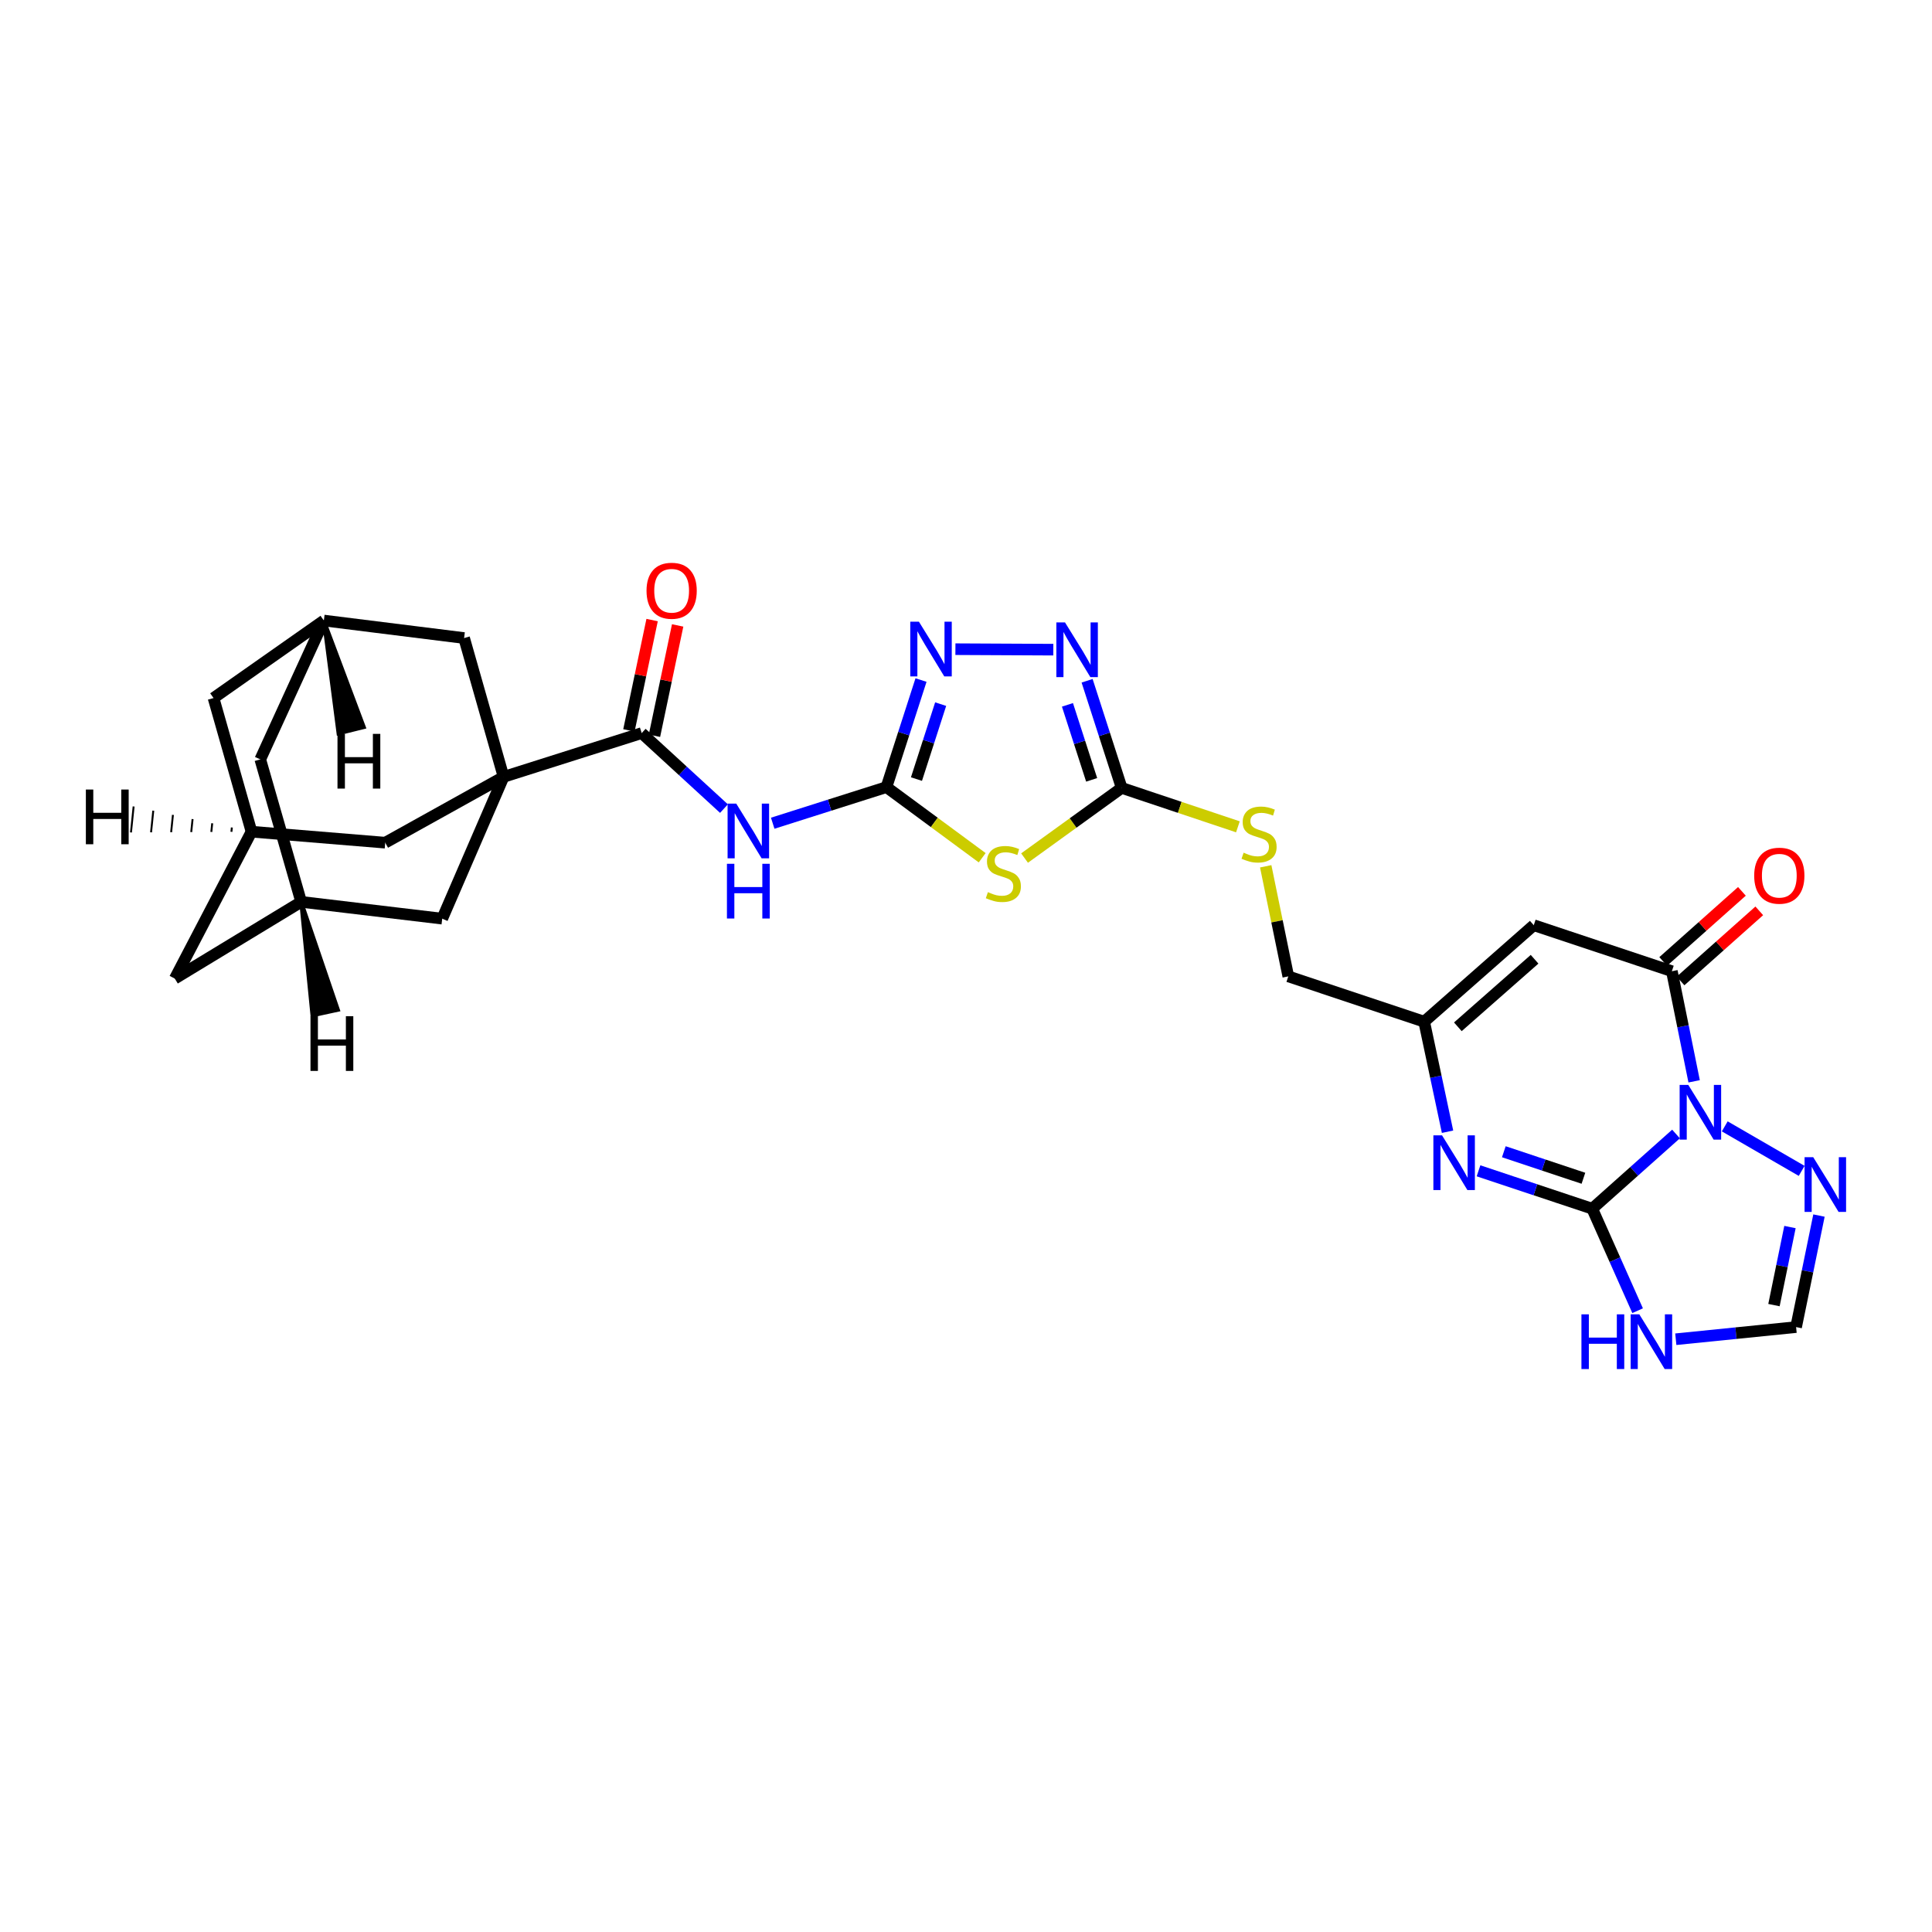 <?xml version='1.0' encoding='iso-8859-1'?>
<svg version='1.1' baseProfile='full'
              xmlns='http://www.w3.org/2000/svg'
                      xmlns:rdkit='http://www.rdkit.org/xml'
                      xmlns:xlink='http://www.w3.org/1999/xlink'
                  xml:space='preserve'
width='1000px' height='1000px' viewBox='0 0 1000 1000'>
<!-- END OF HEADER -->
<rect style='opacity:1.0;fill:#FFFFFF;stroke:none' width='1000' height='1000' x='0' y='0'> </rect>
<path class='bond-0' d='M 867.504,586.959 L 845.819,606.293' style='fill:none;fill-rule:evenodd;stroke:#0000FF;stroke-width:6px;stroke-linecap:butt;stroke-linejoin:miter;stroke-opacity:1' />
<path class='bond-0' d='M 845.819,606.293 L 824.134,625.626' style='fill:none;fill-rule:evenodd;stroke:#000000;stroke-width:6px;stroke-linecap:butt;stroke-linejoin:miter;stroke-opacity:1' />
<path class='bond-1' d='M 876.879,559.69 L 871.118,531.195' style='fill:none;fill-rule:evenodd;stroke:#0000FF;stroke-width:6px;stroke-linecap:butt;stroke-linejoin:miter;stroke-opacity:1' />
<path class='bond-1' d='M 871.118,531.195 L 865.357,502.699' style='fill:none;fill-rule:evenodd;stroke:#000000;stroke-width:6px;stroke-linecap:butt;stroke-linejoin:miter;stroke-opacity:1' />
<path class='bond-13' d='M 892.726,583.007 L 932.543,606.046' style='fill:none;fill-rule:evenodd;stroke:#0000FF;stroke-width:6px;stroke-linecap:butt;stroke-linejoin:miter;stroke-opacity:1' />
<path class='bond-4' d='M 824.134,625.626 L 794.705,615.819' style='fill:none;fill-rule:evenodd;stroke:#000000;stroke-width:6px;stroke-linecap:butt;stroke-linejoin:miter;stroke-opacity:1' />
<path class='bond-4' d='M 794.705,615.819 L 765.276,606.013' style='fill:none;fill-rule:evenodd;stroke:#0000FF;stroke-width:6px;stroke-linecap:butt;stroke-linejoin:miter;stroke-opacity:1' />
<path class='bond-4' d='M 819.576,609.868 L 798.975,603.004' style='fill:none;fill-rule:evenodd;stroke:#000000;stroke-width:6px;stroke-linecap:butt;stroke-linejoin:miter;stroke-opacity:1' />
<path class='bond-4' d='M 798.975,603.004 L 778.375,596.139' style='fill:none;fill-rule:evenodd;stroke:#0000FF;stroke-width:6px;stroke-linecap:butt;stroke-linejoin:miter;stroke-opacity:1' />
<path class='bond-9' d='M 824.134,625.626 L 835.881,652.02' style='fill:none;fill-rule:evenodd;stroke:#000000;stroke-width:6px;stroke-linecap:butt;stroke-linejoin:miter;stroke-opacity:1' />
<path class='bond-9' d='M 835.881,652.02 L 847.628,678.415' style='fill:none;fill-rule:evenodd;stroke:#0000FF;stroke-width:6px;stroke-linecap:butt;stroke-linejoin:miter;stroke-opacity:1' />
<path class='bond-6' d='M 865.357,502.699 L 793.875,478.88' style='fill:none;fill-rule:evenodd;stroke:#000000;stroke-width:6px;stroke-linecap:butt;stroke-linejoin:miter;stroke-opacity:1' />
<path class='bond-23' d='M 869.849,507.743 L 890.223,489.599' style='fill:none;fill-rule:evenodd;stroke:#000000;stroke-width:6px;stroke-linecap:butt;stroke-linejoin:miter;stroke-opacity:1' />
<path class='bond-23' d='M 890.223,489.599 L 910.597,471.455' style='fill:none;fill-rule:evenodd;stroke:#FF0000;stroke-width:6px;stroke-linecap:butt;stroke-linejoin:miter;stroke-opacity:1' />
<path class='bond-23' d='M 860.865,497.655 L 881.239,479.511' style='fill:none;fill-rule:evenodd;stroke:#000000;stroke-width:6px;stroke-linecap:butt;stroke-linejoin:miter;stroke-opacity:1' />
<path class='bond-23' d='M 881.239,479.511 L 901.613,461.367' style='fill:none;fill-rule:evenodd;stroke:#FF0000;stroke-width:6px;stroke-linecap:butt;stroke-linejoin:miter;stroke-opacity:1' />
<path class='bond-2' d='M 458.822,407.413 L 483.6,425.689' style='fill:none;fill-rule:evenodd;stroke:#000000;stroke-width:6px;stroke-linecap:butt;stroke-linejoin:miter;stroke-opacity:1' />
<path class='bond-2' d='M 483.6,425.689 L 508.379,443.966' style='fill:none;fill-rule:evenodd;stroke:#CCCC00;stroke-width:6px;stroke-linecap:butt;stroke-linejoin:miter;stroke-opacity:1' />
<path class='bond-7' d='M 458.822,407.413 L 429.388,416.757' style='fill:none;fill-rule:evenodd;stroke:#000000;stroke-width:6px;stroke-linecap:butt;stroke-linejoin:miter;stroke-opacity:1' />
<path class='bond-7' d='M 429.388,416.757 L 399.955,426.102' style='fill:none;fill-rule:evenodd;stroke:#0000FF;stroke-width:6px;stroke-linecap:butt;stroke-linejoin:miter;stroke-opacity:1' />
<path class='bond-31' d='M 458.822,407.413 L 467.768,379.701' style='fill:none;fill-rule:evenodd;stroke:#000000;stroke-width:6px;stroke-linecap:butt;stroke-linejoin:miter;stroke-opacity:1' />
<path class='bond-31' d='M 467.768,379.701 L 476.714,351.99' style='fill:none;fill-rule:evenodd;stroke:#0000FF;stroke-width:6px;stroke-linecap:butt;stroke-linejoin:miter;stroke-opacity:1' />
<path class='bond-31' d='M 474.361,403.249 L 480.623,383.852' style='fill:none;fill-rule:evenodd;stroke:#000000;stroke-width:6px;stroke-linecap:butt;stroke-linejoin:miter;stroke-opacity:1' />
<path class='bond-31' d='M 480.623,383.852 L 486.885,364.454' style='fill:none;fill-rule:evenodd;stroke:#0000FF;stroke-width:6px;stroke-linecap:butt;stroke-linejoin:miter;stroke-opacity:1' />
<path class='bond-3' d='M 260.653,402.107 L 332.135,379.443' style='fill:none;fill-rule:evenodd;stroke:#000000;stroke-width:6px;stroke-linecap:butt;stroke-linejoin:miter;stroke-opacity:1' />
<path class='bond-16' d='M 260.653,402.107 L 199.385,436.17' style='fill:none;fill-rule:evenodd;stroke:#000000;stroke-width:6px;stroke-linecap:butt;stroke-linejoin:miter;stroke-opacity:1' />
<path class='bond-17' d='M 260.653,402.107 L 240.218,330.25' style='fill:none;fill-rule:evenodd;stroke:#000000;stroke-width:6px;stroke-linecap:butt;stroke-linejoin:miter;stroke-opacity:1' />
<path class='bond-18' d='M 260.653,402.107 L 228.894,475.495' style='fill:none;fill-rule:evenodd;stroke:#000000;stroke-width:6px;stroke-linecap:butt;stroke-linejoin:miter;stroke-opacity:1' />
<path class='bond-30' d='M 749.247,585.781 L 743.197,557.302' style='fill:none;fill-rule:evenodd;stroke:#0000FF;stroke-width:6px;stroke-linecap:butt;stroke-linejoin:miter;stroke-opacity:1' />
<path class='bond-30' d='M 743.197,557.302 L 737.147,528.823' style='fill:none;fill-rule:evenodd;stroke:#000000;stroke-width:6px;stroke-linecap:butt;stroke-linejoin:miter;stroke-opacity:1' />
<path class='bond-5' d='M 530.308,444.128 L 555.443,425.973' style='fill:none;fill-rule:evenodd;stroke:#CCCC00;stroke-width:6px;stroke-linecap:butt;stroke-linejoin:miter;stroke-opacity:1' />
<path class='bond-5' d='M 555.443,425.973 L 580.577,407.818' style='fill:none;fill-rule:evenodd;stroke:#000000;stroke-width:6px;stroke-linecap:butt;stroke-linejoin:miter;stroke-opacity:1' />
<path class='bond-14' d='M 793.875,478.88 L 737.147,528.823' style='fill:none;fill-rule:evenodd;stroke:#000000;stroke-width:6px;stroke-linecap:butt;stroke-linejoin:miter;stroke-opacity:1' />
<path class='bond-14' d='M 794.292,496.51 L 754.583,531.47' style='fill:none;fill-rule:evenodd;stroke:#000000;stroke-width:6px;stroke-linecap:butt;stroke-linejoin:miter;stroke-opacity:1' />
<path class='bond-8' d='M 374.726,418.531 L 353.431,398.987' style='fill:none;fill-rule:evenodd;stroke:#0000FF;stroke-width:6px;stroke-linecap:butt;stroke-linejoin:miter;stroke-opacity:1' />
<path class='bond-8' d='M 353.431,398.987 L 332.135,379.443' style='fill:none;fill-rule:evenodd;stroke:#000000;stroke-width:6px;stroke-linecap:butt;stroke-linejoin:miter;stroke-opacity:1' />
<path class='bond-24' d='M 338.745,380.832 L 344.748,352.276' style='fill:none;fill-rule:evenodd;stroke:#000000;stroke-width:6px;stroke-linecap:butt;stroke-linejoin:miter;stroke-opacity:1' />
<path class='bond-24' d='M 344.748,352.276 L 350.751,323.72' style='fill:none;fill-rule:evenodd;stroke:#FF0000;stroke-width:6px;stroke-linecap:butt;stroke-linejoin:miter;stroke-opacity:1' />
<path class='bond-24' d='M 325.526,378.053 L 331.528,349.497' style='fill:none;fill-rule:evenodd;stroke:#000000;stroke-width:6px;stroke-linecap:butt;stroke-linejoin:miter;stroke-opacity:1' />
<path class='bond-24' d='M 331.528,349.497 L 337.531,320.942' style='fill:none;fill-rule:evenodd;stroke:#FF0000;stroke-width:6px;stroke-linecap:butt;stroke-linejoin:miter;stroke-opacity:1' />
<path class='bond-29' d='M 867.39,693.184 L 898.523,690.039' style='fill:none;fill-rule:evenodd;stroke:#0000FF;stroke-width:6px;stroke-linecap:butt;stroke-linejoin:miter;stroke-opacity:1' />
<path class='bond-29' d='M 898.523,690.039 L 929.657,686.894' style='fill:none;fill-rule:evenodd;stroke:#000000;stroke-width:6px;stroke-linecap:butt;stroke-linejoin:miter;stroke-opacity:1' />
<path class='bond-10' d='M 580.577,407.818 L 610.657,417.89' style='fill:none;fill-rule:evenodd;stroke:#000000;stroke-width:6px;stroke-linecap:butt;stroke-linejoin:miter;stroke-opacity:1' />
<path class='bond-10' d='M 610.657,417.89 L 640.737,427.962' style='fill:none;fill-rule:evenodd;stroke:#CCCC00;stroke-width:6px;stroke-linecap:butt;stroke-linejoin:miter;stroke-opacity:1' />
<path class='bond-12' d='M 580.577,407.818 L 571.63,380.092' style='fill:none;fill-rule:evenodd;stroke:#000000;stroke-width:6px;stroke-linecap:butt;stroke-linejoin:miter;stroke-opacity:1' />
<path class='bond-12' d='M 571.63,380.092 L 562.683,352.366' style='fill:none;fill-rule:evenodd;stroke:#0000FF;stroke-width:6px;stroke-linecap:butt;stroke-linejoin:miter;stroke-opacity:1' />
<path class='bond-12' d='M 565.038,403.649 L 558.775,384.241' style='fill:none;fill-rule:evenodd;stroke:#000000;stroke-width:6px;stroke-linecap:butt;stroke-linejoin:miter;stroke-opacity:1' />
<path class='bond-12' d='M 558.775,384.241 L 552.512,364.833' style='fill:none;fill-rule:evenodd;stroke:#0000FF;stroke-width:6px;stroke-linecap:butt;stroke-linejoin:miter;stroke-opacity:1' />
<path class='bond-11' d='M 494.521,336.016 L 545.193,336.267' style='fill:none;fill-rule:evenodd;stroke:#0000FF;stroke-width:6px;stroke-linecap:butt;stroke-linejoin:miter;stroke-opacity:1' />
<path class='bond-15' d='M 941.496,629.173 L 935.576,658.033' style='fill:none;fill-rule:evenodd;stroke:#0000FF;stroke-width:6px;stroke-linecap:butt;stroke-linejoin:miter;stroke-opacity:1' />
<path class='bond-15' d='M 935.576,658.033 L 929.657,686.894' style='fill:none;fill-rule:evenodd;stroke:#000000;stroke-width:6px;stroke-linecap:butt;stroke-linejoin:miter;stroke-opacity:1' />
<path class='bond-15' d='M 926.487,635.117 L 922.344,655.319' style='fill:none;fill-rule:evenodd;stroke:#0000FF;stroke-width:6px;stroke-linecap:butt;stroke-linejoin:miter;stroke-opacity:1' />
<path class='bond-15' d='M 922.344,655.319 L 918.2,675.522' style='fill:none;fill-rule:evenodd;stroke:#000000;stroke-width:6px;stroke-linecap:butt;stroke-linejoin:miter;stroke-opacity:1' />
<path class='bond-28' d='M 737.147,528.823 L 666.821,505.378' style='fill:none;fill-rule:evenodd;stroke:#000000;stroke-width:6px;stroke-linecap:butt;stroke-linejoin:miter;stroke-opacity:1' />
<path class='bond-21' d='M 199.385,436.17 L 130.177,430.482' style='fill:none;fill-rule:evenodd;stroke:#000000;stroke-width:6px;stroke-linecap:butt;stroke-linejoin:miter;stroke-opacity:1' />
<path class='bond-19' d='M 240.218,330.25 L 167.626,321.191' style='fill:none;fill-rule:evenodd;stroke:#000000;stroke-width:6px;stroke-linecap:butt;stroke-linejoin:miter;stroke-opacity:1' />
<path class='bond-20' d='M 228.894,475.495 L 155.888,466.805' style='fill:none;fill-rule:evenodd;stroke:#000000;stroke-width:6px;stroke-linecap:butt;stroke-linejoin:miter;stroke-opacity:1' />
<path class='bond-26' d='M 167.626,321.191 L 110.523,361.304' style='fill:none;fill-rule:evenodd;stroke:#000000;stroke-width:6px;stroke-linecap:butt;stroke-linejoin:miter;stroke-opacity:1' />
<path class='bond-32' d='M 167.626,321.191 L 134.718,393.049' style='fill:none;fill-rule:evenodd;stroke:#000000;stroke-width:6px;stroke-linecap:butt;stroke-linejoin:miter;stroke-opacity:1' />
<path class='bond-35' d='M 167.626,321.191 L 175.216,379.609 L 188.324,376.344 Z' style='fill:#000000;fill-rule:evenodd;fill-opacity:1;stroke:#000000;stroke-width:2px;stroke-linecap:butt;stroke-linejoin:miter;stroke-opacity:1;' />
<path class='bond-25' d='M 155.888,466.805 L 90.47,506.504' style='fill:none;fill-rule:evenodd;stroke:#000000;stroke-width:6px;stroke-linecap:butt;stroke-linejoin:miter;stroke-opacity:1' />
<path class='bond-27' d='M 155.888,466.805 L 134.718,393.049' style='fill:none;fill-rule:evenodd;stroke:#000000;stroke-width:6px;stroke-linecap:butt;stroke-linejoin:miter;stroke-opacity:1' />
<path class='bond-36' d='M 155.888,466.805 L 161.711,525.542 L 174.913,522.68 Z' style='fill:#000000;fill-rule:evenodd;fill-opacity:1;stroke:#000000;stroke-width:2px;stroke-linecap:butt;stroke-linejoin:miter;stroke-opacity:1;' />
<path class='bond-33' d='M 130.177,430.482 L 90.47,506.504' style='fill:none;fill-rule:evenodd;stroke:#000000;stroke-width:6px;stroke-linecap:butt;stroke-linejoin:miter;stroke-opacity:1' />
<path class='bond-34' d='M 130.177,430.482 L 110.523,361.304' style='fill:none;fill-rule:evenodd;stroke:#000000;stroke-width:6px;stroke-linecap:butt;stroke-linejoin:miter;stroke-opacity:1' />
<path class='bond-37' d='M 120.009,428.307 L 119.779,430.547' style='fill:none;fill-rule:evenodd;stroke:#000000;stroke-width:1.0px;stroke-linecap:butt;stroke-linejoin:miter;stroke-opacity:1' />
<path class='bond-37' d='M 109.841,426.132 L 109.381,430.611' style='fill:none;fill-rule:evenodd;stroke:#000000;stroke-width:1.0px;stroke-linecap:butt;stroke-linejoin:miter;stroke-opacity:1' />
<path class='bond-37' d='M 99.673,423.957 L 98.983,430.676' style='fill:none;fill-rule:evenodd;stroke:#000000;stroke-width:1.0px;stroke-linecap:butt;stroke-linejoin:miter;stroke-opacity:1' />
<path class='bond-37' d='M 89.504,421.782 L 88.585,430.74' style='fill:none;fill-rule:evenodd;stroke:#000000;stroke-width:1.0px;stroke-linecap:butt;stroke-linejoin:miter;stroke-opacity:1' />
<path class='bond-37' d='M 79.336,419.607 L 78.187,430.805' style='fill:none;fill-rule:evenodd;stroke:#000000;stroke-width:1.0px;stroke-linecap:butt;stroke-linejoin:miter;stroke-opacity:1' />
<path class='bond-37' d='M 69.168,417.432 L 67.789,430.87' style='fill:none;fill-rule:evenodd;stroke:#000000;stroke-width:1.0px;stroke-linecap:butt;stroke-linejoin:miter;stroke-opacity:1' />
<path class='bond-22' d='M 655.13,448.392 L 660.976,476.885' style='fill:none;fill-rule:evenodd;stroke:#CCCC00;stroke-width:6px;stroke-linecap:butt;stroke-linejoin:miter;stroke-opacity:1' />
<path class='bond-22' d='M 660.976,476.885 L 666.821,505.378' style='fill:none;fill-rule:evenodd;stroke:#000000;stroke-width:6px;stroke-linecap:butt;stroke-linejoin:miter;stroke-opacity:1' />
<path  class='atom-0' d='M 873.859 561.552
L 883.139 576.552
Q 884.059 578.032, 885.539 580.712
Q 887.019 583.392, 887.099 583.552
L 887.099 561.552
L 890.859 561.552
L 890.859 589.872
L 886.979 589.872
L 877.019 573.472
Q 875.859 571.552, 874.619 569.352
Q 873.419 567.152, 873.059 566.472
L 873.059 589.872
L 869.379 589.872
L 869.379 561.552
L 873.859 561.552
' fill='#0000FF'/>
<path  class='atom-5' d='M 746.392 587.646
L 755.672 602.646
Q 756.592 604.126, 758.072 606.806
Q 759.552 609.486, 759.632 609.646
L 759.632 587.646
L 763.392 587.646
L 763.392 615.966
L 759.512 615.966
L 749.552 599.566
Q 748.392 597.646, 747.152 595.446
Q 745.952 593.246, 745.592 592.566
L 745.592 615.966
L 741.912 615.966
L 741.912 587.646
L 746.392 587.646
' fill='#0000FF'/>
<path  class='atom-6' d='M 511.339 461.77
Q 511.659 461.89, 512.979 462.45
Q 514.299 463.01, 515.739 463.37
Q 517.219 463.69, 518.659 463.69
Q 521.339 463.69, 522.899 462.41
Q 524.459 461.09, 524.459 458.81
Q 524.459 457.25, 523.659 456.29
Q 522.899 455.33, 521.699 454.81
Q 520.499 454.29, 518.499 453.69
Q 515.979 452.93, 514.459 452.21
Q 512.979 451.49, 511.899 449.97
Q 510.859 448.45, 510.859 445.89
Q 510.859 442.33, 513.259 440.13
Q 515.699 437.93, 520.499 437.93
Q 523.779 437.93, 527.499 439.49
L 526.579 442.57
Q 523.179 441.17, 520.619 441.17
Q 517.859 441.17, 516.339 442.33
Q 514.819 443.45, 514.859 445.41
Q 514.859 446.93, 515.619 447.85
Q 516.419 448.77, 517.539 449.29
Q 518.699 449.81, 520.619 450.41
Q 523.179 451.21, 524.699 452.01
Q 526.219 452.81, 527.299 454.45
Q 528.419 456.05, 528.419 458.81
Q 528.419 462.73, 525.779 464.85
Q 523.179 466.93, 518.819 466.93
Q 516.299 466.93, 514.379 466.37
Q 512.499 465.85, 510.259 464.93
L 511.339 461.77
' fill='#CCCC00'/>
<path  class='atom-8' d='M 381.08 415.947
L 390.36 430.947
Q 391.28 432.427, 392.76 435.107
Q 394.24 437.787, 394.32 437.947
L 394.32 415.947
L 398.08 415.947
L 398.08 444.267
L 394.2 444.267
L 384.24 427.867
Q 383.08 425.947, 381.84 423.747
Q 380.64 421.547, 380.28 420.867
L 380.28 444.267
L 376.6 444.267
L 376.6 415.947
L 381.08 415.947
' fill='#0000FF'/>
<path  class='atom-8' d='M 376.26 447.099
L 380.1 447.099
L 380.1 459.139
L 394.58 459.139
L 394.58 447.099
L 398.42 447.099
L 398.42 475.419
L 394.58 475.419
L 394.58 462.339
L 380.1 462.339
L 380.1 475.419
L 376.26 475.419
L 376.26 447.099
' fill='#0000FF'/>
<path  class='atom-10' d='M 818.548 680.299
L 822.388 680.299
L 822.388 692.339
L 836.868 692.339
L 836.868 680.299
L 840.708 680.299
L 840.708 708.619
L 836.868 708.619
L 836.868 695.539
L 822.388 695.539
L 822.388 708.619
L 818.548 708.619
L 818.548 680.299
' fill='#0000FF'/>
<path  class='atom-10' d='M 848.508 680.299
L 857.788 695.299
Q 858.708 696.779, 860.188 699.459
Q 861.668 702.139, 861.748 702.299
L 861.748 680.299
L 865.508 680.299
L 865.508 708.619
L 861.628 708.619
L 851.668 692.219
Q 850.508 690.299, 849.268 688.099
Q 848.068 685.899, 847.708 685.219
L 847.708 708.619
L 844.028 708.619
L 844.028 680.299
L 848.508 680.299
' fill='#0000FF'/>
<path  class='atom-12' d='M 475.631 321.793
L 484.911 336.793
Q 485.831 338.273, 487.311 340.953
Q 488.791 343.633, 488.871 343.793
L 488.871 321.793
L 492.631 321.793
L 492.631 350.113
L 488.751 350.113
L 478.791 333.713
Q 477.631 331.793, 476.391 329.593
Q 475.191 327.393, 474.831 326.713
L 474.831 350.113
L 471.151 350.113
L 471.151 321.793
L 475.631 321.793
' fill='#0000FF'/>
<path  class='atom-13' d='M 551.248 322.168
L 560.528 337.168
Q 561.448 338.648, 562.928 341.328
Q 564.408 344.008, 564.488 344.168
L 564.488 322.168
L 568.248 322.168
L 568.248 350.488
L 564.368 350.488
L 554.408 334.088
Q 553.248 332.168, 552.008 329.968
Q 550.808 327.768, 550.448 327.088
L 550.448 350.488
L 546.768 350.488
L 546.768 322.168
L 551.248 322.168
' fill='#0000FF'/>
<path  class='atom-14' d='M 938.526 598.971
L 947.806 613.971
Q 948.726 615.451, 950.206 618.131
Q 951.686 620.811, 951.766 620.971
L 951.766 598.971
L 955.526 598.971
L 955.526 627.291
L 951.646 627.291
L 941.686 610.891
Q 940.526 608.971, 939.286 606.771
Q 938.086 604.571, 937.726 603.891
L 937.726 627.291
L 934.046 627.291
L 934.046 598.971
L 938.526 598.971
' fill='#0000FF'/>
<path  class='atom-23' d='M 643.692 441.35
Q 644.012 441.47, 645.332 442.03
Q 646.652 442.59, 648.092 442.95
Q 649.572 443.27, 651.012 443.27
Q 653.692 443.27, 655.252 441.99
Q 656.812 440.67, 656.812 438.39
Q 656.812 436.83, 656.012 435.87
Q 655.252 434.91, 654.052 434.39
Q 652.852 433.87, 650.852 433.27
Q 648.332 432.51, 646.812 431.79
Q 645.332 431.07, 644.252 429.55
Q 643.212 428.03, 643.212 425.47
Q 643.212 421.91, 645.612 419.71
Q 648.052 417.51, 652.852 417.51
Q 656.132 417.51, 659.852 419.07
L 658.932 422.15
Q 655.532 420.75, 652.972 420.75
Q 650.212 420.75, 648.692 421.91
Q 647.172 423.03, 647.212 424.99
Q 647.212 426.51, 647.972 427.43
Q 648.772 428.35, 649.892 428.87
Q 651.052 429.39, 652.972 429.99
Q 655.532 430.79, 657.052 431.59
Q 658.572 432.39, 659.652 434.03
Q 660.772 435.63, 660.772 438.39
Q 660.772 442.31, 658.132 444.43
Q 655.532 446.51, 651.172 446.51
Q 648.652 446.51, 646.732 445.95
Q 644.852 445.43, 642.612 444.51
L 643.692 441.35
' fill='#CCCC00'/>
<path  class='atom-24' d='M 907.967 453.256
Q 907.967 446.456, 911.327 442.656
Q 914.687 438.856, 920.967 438.856
Q 927.247 438.856, 930.607 442.656
Q 933.967 446.456, 933.967 453.256
Q 933.967 460.136, 930.567 464.056
Q 927.167 467.936, 920.967 467.936
Q 914.727 467.936, 911.327 464.056
Q 907.967 460.176, 907.967 453.256
M 920.967 464.736
Q 925.287 464.736, 927.607 461.856
Q 929.967 458.936, 929.967 453.256
Q 929.967 447.696, 927.607 444.896
Q 925.287 442.056, 920.967 442.056
Q 916.647 442.056, 914.287 444.856
Q 911.967 447.656, 911.967 453.256
Q 911.967 458.976, 914.287 461.856
Q 916.647 464.736, 920.967 464.736
' fill='#FF0000'/>
<path  class='atom-25' d='M 334.64 305.767
Q 334.64 298.967, 338 295.167
Q 341.36 291.367, 347.64 291.367
Q 353.92 291.367, 357.28 295.167
Q 360.64 298.967, 360.64 305.767
Q 360.64 312.647, 357.24 316.567
Q 353.84 320.447, 347.64 320.447
Q 341.4 320.447, 338 316.567
Q 334.64 312.687, 334.64 305.767
M 347.64 317.247
Q 351.96 317.247, 354.28 314.367
Q 356.64 311.447, 356.64 305.767
Q 356.64 300.207, 354.28 297.407
Q 351.96 294.567, 347.64 294.567
Q 343.32 294.567, 340.96 297.367
Q 338.64 300.167, 338.64 305.767
Q 338.64 311.487, 340.96 314.367
Q 343.32 317.247, 347.64 317.247
' fill='#FF0000'/>
<path  class='atom-30' d='M 174.684 379.853
L 178.524 379.853
L 178.524 391.893
L 193.004 391.893
L 193.004 379.853
L 196.844 379.853
L 196.844 408.173
L 193.004 408.173
L 193.004 395.093
L 178.524 395.093
L 178.524 408.173
L 174.684 408.173
L 174.684 379.853
' fill='#000000'/>
<path  class='atom-31' d='M 160.708 525.988
L 164.548 525.988
L 164.548 538.028
L 179.028 538.028
L 179.028 525.988
L 182.868 525.988
L 182.868 554.308
L 179.028 554.308
L 179.028 541.228
L 164.548 541.228
L 164.548 554.308
L 160.708 554.308
L 160.708 525.988
' fill='#000000'/>
<path  class='atom-32' d='M 44.443 408.661
L 48.283 408.661
L 48.283 420.701
L 62.763 420.701
L 62.763 408.661
L 66.603 408.661
L 66.603 436.981
L 62.763 436.981
L 62.763 423.901
L 48.283 423.901
L 48.283 436.981
L 44.443 436.981
L 44.443 408.661
' fill='#000000'/>
</svg>
